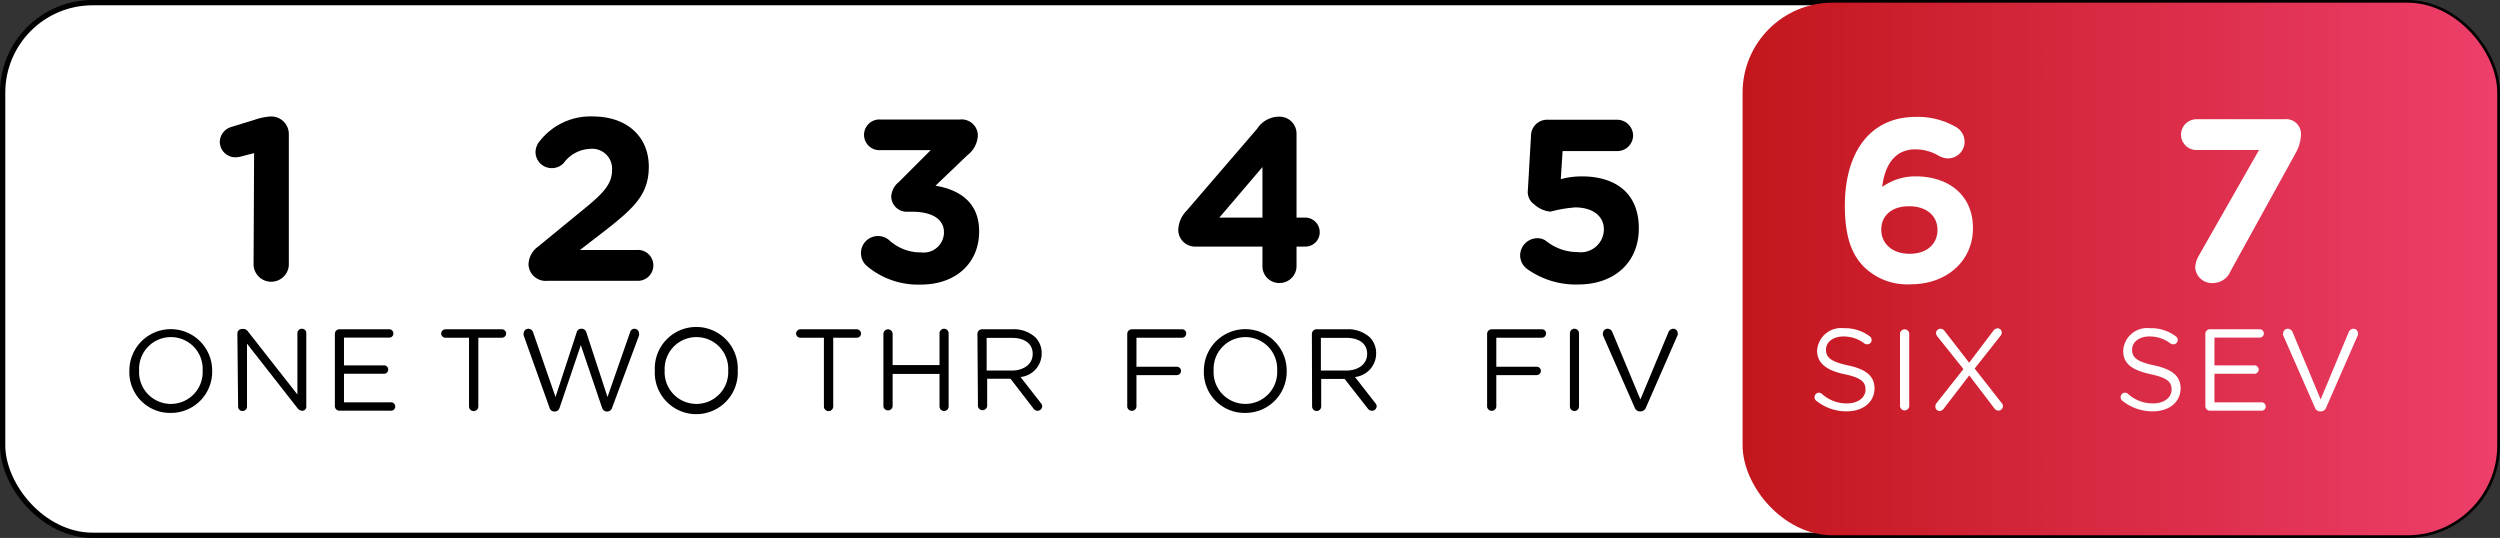 <svg id="Layer_1" data-name="Layer 1" xmlns="http://www.w3.org/2000/svg" xmlns:xlink="http://www.w3.org/1999/xlink" viewBox="0 0 236.13 50.81"><rect x="0" y="0" width="236.13" height="50.81" fill="#333333" stroke="none"/><defs><style>.cls-1,.cls-4{fill:#fff;}.cls-1{stroke:#000;stroke-miterlimit:10;stroke-width:0.5px;}.cls-2{fill:url(#linear-gradient);}.cls-3{isolation:isolate;}</style><linearGradient id="linear-gradient" x1="164.59" y1="26.59" x2="235.87" y2="26.59" gradientTransform="matrix(1, 0, 0, -1, 0, 52)" gradientUnits="userSpaceOnUse"><stop offset="0" stop-color="#c3161c"/><stop offset="1" stop-color="#ee3f6b"/></linearGradient></defs><title>how-5</title><rect class="cls-1" x="0.25" y="0.25" width="235.63" height="50.31" rx="8.5"/><rect class="cls-2" x="164.59" y="0.25" width="71.28" height="50.31" rx="8.5"/><g class="cls-3"><g class="cls-3"><path d="M24,14.46l-1.18.31a3.13,3.13,0,0,1-.59.09,1.48,1.48,0,0,1-1.47-1.45A1.5,1.5,0,0,1,21.82,12L24,11.33A5.92,5.92,0,0,1,25.57,11h.05a1.66,1.66,0,0,1,1.66,1.67V25.07a1.67,1.67,0,0,1-3.33,0Z"/></g><g class="cls-3"><path d="M12.22,35v0a3.91,3.91,0,1,1,7.82,0v0a3.89,3.89,0,0,1-3.92,4A3.84,3.84,0,0,1,12.22,35Zm6.92,0v0a3,3,0,0,0-3-3.16,3,3,0,0,0-3,3.14v0a3,3,0,0,0,3,3.17A3,3,0,0,0,19.14,35Z"/><path d="M22.42,31.5a.43.43,0,0,1,.43-.43H23a.53.53,0,0,1,.43.25l4.66,5.94V31.47a.42.42,0,0,1,.43-.42.41.41,0,0,1,.41.42V38.4a.38.38,0,0,1-.39.4h0a.59.59,0,0,1-.45-.26l-4.76-6.08V38.4a.42.42,0,0,1-.43.42.41.41,0,0,1-.41-.42Z"/><path d="M31.63,38.33V31.54a.43.43,0,0,1,.42-.44h4.77a.4.4,0,0,1,0,.79H32.49v2.62h3.84a.4.4,0,0,1,0,.79H32.49V38h4.38a.4.4,0,1,1,0,.79H32.05A.43.43,0,0,1,31.63,38.33Z"/></g></g><g class="cls-3"><g class="cls-3"><path d="M50.8,23.31l4.36-3.57c1.91-1.55,2.65-2.41,2.65-3.68a1.88,1.88,0,0,0-2.06-2,3.25,3.25,0,0,0-2.5,1.33,1.54,1.54,0,0,1-1.14.49,1.53,1.53,0,0,1-1.53-1.54,1.68,1.68,0,0,1,.39-1A6.07,6.07,0,0,1,56,11c3.18,0,5.28,1.87,5.28,4.74v0c0,2.56-1.31,3.83-4,5.94l-2.5,1.93h5.35a1.46,1.46,0,1,1,0,2.91H51.74A1.62,1.62,0,0,1,49.92,25,2.13,2.13,0,0,1,50.8,23.31Z"/></g><g class="cls-3"><path d="M44.3,31.9H42.08a.41.41,0,0,1-.41-.39.42.42,0,0,1,.41-.41H47.4a.42.42,0,0,1,.41.41.41.41,0,0,1-.41.39H45.18v6.49a.44.44,0,0,1-.88,0Z"/></g><g class="cls-3"><path d="M49.46,31.68a.65.65,0,0,1,0-.2.45.45,0,0,1,.45-.43.49.49,0,0,1,.45.36l2.11,6.09,2-6.11a.43.43,0,0,1,.43-.34h.05a.45.45,0,0,1,.43.34l2,6.11,2.13-6.11a.43.43,0,0,1,.41-.34.45.45,0,0,1,.44.42.72.72,0,0,1,0,.21L57.82,38.5a.49.49,0,0,1-.45.37h-.06a.5.5,0,0,1-.45-.37l-2-5.9-2,5.9a.49.49,0,0,1-.45.37h-.06a.47.47,0,0,1-.45-.37Z"/></g><g class="cls-3"><path d="M61.85,35v0a3.92,3.92,0,1,1,7.83,0v0a3.92,3.92,0,1,1-7.83,0Zm6.93,0v0a3,3,0,0,0-3-3.16,3,3,0,0,0-3,3.14v0a3,3,0,0,0,3,3.17A3,3,0,0,0,68.78,35Z"/></g></g><g class="cls-3"><g class="cls-3"><path d="M81.86,25.11A1.61,1.61,0,1,1,84,22.7a4.38,4.38,0,0,0,3,1.14A1.92,1.92,0,0,0,89.16,22v-.05c0-1.25-1.12-1.95-3-1.95h-.53a1.46,1.46,0,0,1-1.45-1.44,1.89,1.89,0,0,1,.73-1.38l3-3H83.18a1.45,1.45,0,1,1,0-2.89h7.47a1.53,1.53,0,0,1,1.71,1.49,2.49,2.49,0,0,1-1,1.89l-3,2.87c2.08.35,4.12,1.44,4.12,4.29v.05c0,2.89-2.11,5-5.53,5A7.51,7.51,0,0,1,81.86,25.11Z"/></g><g class="cls-3"><path d="M77.82,31.9H75.6a.41.41,0,0,1-.41-.39.42.42,0,0,1,.41-.41h5.32a.42.42,0,0,1,.41.41.41.41,0,0,1-.41.39H78.7v6.49a.44.44,0,0,1-.88,0Z"/><path d="M83.44,31.48a.44.44,0,0,1,.87,0v3h4.43v-3a.43.43,0,0,1,.43-.43.43.43,0,0,1,.43.43v6.91a.43.43,0,0,1-.43.43.43.43,0,0,1-.43-.43V35.32H84.31v3.07a.44.44,0,0,1-.87,0Z"/><path d="M92.32,31.54a.44.44,0,0,1,.43-.44h2.87a3,3,0,0,1,2.18.77,2.12,2.12,0,0,1,.59,1.51v0a2.23,2.23,0,0,1-2,2.23l1.91,2.45a.47.47,0,0,1,.14.32.45.45,0,0,1-.44.42.48.48,0,0,1-.4-.23l-2.16-2.8h-2.2v2.6a.44.44,0,0,1-.87,0ZM95.54,35c1.15,0,2-.59,2-1.58v0c0-.94-.73-1.51-2-1.51H93.19V35Z"/></g></g><g class="cls-3"><g class="cls-3"><path d="M119.24,23.29h-6.31a1.58,1.58,0,0,1-1.64-1.55,2.68,2.68,0,0,1,.79-1.84l6.66-7.74a2.47,2.47,0,0,1,2.1-1.14,1.6,1.6,0,0,1,1.62,1.6v7.93h.81a1.38,1.38,0,0,1,1.38,1.38,1.35,1.35,0,0,1-1.38,1.36h-.81v1.84a1.6,1.6,0,0,1-1.62,1.6,1.58,1.58,0,0,1-1.6-1.6Zm0-2.74V15.78l-4.07,4.77Z"/></g><g class="cls-3"><path d="M106.47,31.54a.44.44,0,0,1,.43-.44h4.75a.39.39,0,0,1,.39.4.4.4,0,0,1-.39.4h-4.31v2.74h3.81a.39.39,0,0,1,.4.39.4.4,0,0,1-.4.4h-3.81v3a.44.44,0,0,1-.87,0Z"/></g><g class="cls-3"><path d="M113.71,35v0a3.91,3.91,0,1,1,7.82,0v0a3.89,3.89,0,0,1-3.92,4A3.84,3.84,0,0,1,113.71,35Zm6.92,0v0a3,3,0,0,0-3-3.16,3,3,0,0,0-3,3.14v0a3,3,0,0,0,3,3.17A3,3,0,0,0,120.63,35Z"/><path d="M123.91,31.54a.44.44,0,0,1,.43-.44h2.87a3.05,3.05,0,0,1,2.18.77,2.12,2.12,0,0,1,.59,1.51v0a2.24,2.24,0,0,1-2,2.23l1.91,2.45a.51.51,0,0,1,.14.32.45.45,0,0,1-.44.42.49.49,0,0,1-.41-.23L127,35.79h-2.21v2.6a.43.43,0,0,1-.43.43.43.43,0,0,1-.43-.43ZM127.13,35c1.15,0,2-.59,2-1.58v0c0-.94-.72-1.51-2-1.51h-2.37V35Z"/></g></g><g class="cls-3"><g class="cls-3"><path d="M144.26,25.42a1.6,1.6,0,0,1-.68-1.3,1.64,1.64,0,0,1,1.6-1.62,1.38,1.38,0,0,1,.92.31,4.73,4.73,0,0,0,2.92,1,2.18,2.18,0,0,0,2.47-2.13v0c0-1.32-1.11-2.09-2.71-2.09a12.23,12.23,0,0,0-2.33.4,2.61,2.61,0,0,1-1.53-.68,1.42,1.42,0,0,1-.61-1.36l.3-5.19a1.51,1.51,0,0,1,1.49-1.45h6.66a1.51,1.51,0,0,1,1.49,1.49,1.49,1.49,0,0,1-1.49,1.47h-5.17l-.17,2.65a7.61,7.61,0,0,1,2-.26c3,0,5.37,1.44,5.37,4.91v0c0,3.24-2.34,5.3-5.72,5.3A7.9,7.9,0,0,1,144.26,25.42Z"/></g><g class="cls-3"><path d="M140.46,31.54a.44.44,0,0,1,.43-.44h4.75a.39.39,0,0,1,.39.4.4.4,0,0,1-.39.4h-4.31v2.74h3.81a.39.39,0,0,1,.4.39.4.4,0,0,1-.4.4h-3.81v3a.44.44,0,0,1-.87,0Z"/><path d="M148.28,31.48a.43.43,0,0,1,.43-.43.43.43,0,0,1,.43.43v6.91a.43.43,0,0,1-.43.43.43.43,0,0,1-.43-.43Z"/><path d="M154.4,38.5l-3-6.83a.35.35,0,0,1,0-.2.44.44,0,0,1,.44-.42.49.49,0,0,1,.45.32l2.65,6.36,2.66-6.38a.51.51,0,0,1,.43-.3.42.42,0,0,1,.43.41.37.37,0,0,1,0,.18l-3,6.86a.55.55,0,0,1-.51.36h0A.54.54,0,0,1,154.4,38.5Z"/></g></g><g class="cls-3"><g class="cls-3"><path class="cls-4" d="M176.07,25.22c-1.12-1.12-1.82-2.76-1.82-5.81v0c0-4.73,2.15-8.37,6.73-8.37a7.19,7.19,0,0,1,3.7.92,1.61,1.61,0,0,1,.88,1.45,1.57,1.57,0,0,1-1.6,1.55,1.86,1.86,0,0,1-.83-.24,4.29,4.29,0,0,0-2.26-.61c-1.91,0-2.87,1.53-3.09,3.55a5.29,5.29,0,0,1,3.18-1c3,0,5.39,1.69,5.39,4.89v0c0,3.13-2.52,5.3-5.85,5.3A5.84,5.84,0,0,1,176.07,25.22ZM183,21.71v0c0-1.29-1-2.23-2.68-2.23s-2.63.91-2.63,2.21v0c0,1.29,1,2.28,2.68,2.28S183,23,183,21.71Z"/></g><g class="cls-3"><path class="cls-4" d="M171.55,37.85a.39.39,0,0,1-.16-.33.42.42,0,0,1,.41-.43.44.44,0,0,1,.27.1,3.44,3.44,0,0,0,2.42.91c1,0,1.71-.55,1.71-1.3v0c0-.72-.39-1.12-2-1.46s-2.57-1-2.57-2.21v0A2.26,2.26,0,0,1,174.15,31a3.86,3.86,0,0,1,2.44.76.42.42,0,0,1,.19.35.41.41,0,0,1-.42.41.41.41,0,0,1-.25-.07,3.22,3.22,0,0,0-2-.67c-1,0-1.64.55-1.64,1.24v0c0,.72.4,1.13,2.08,1.49s2.5,1,2.5,2.17v0c0,1.31-1.09,2.17-2.62,2.17A4.49,4.49,0,0,1,171.55,37.85Z"/><path class="cls-4" d="M179.46,31.48a.44.44,0,0,1,.87,0v6.91a.44.44,0,0,1-.87,0Z"/><path class="cls-4" d="M182.88,38.11l2.57-3.25L183,31.79a.58.58,0,0,1-.14-.33.42.42,0,0,1,.43-.41.47.47,0,0,1,.38.21l2.32,3,2.27-3a.54.54,0,0,1,.42-.25.39.39,0,0,1,.39.4.47.47,0,0,1-.12.31l-2.44,3.09,2.53,3.23a.47.47,0,0,1,.14.32.42.42,0,0,1-.42.42.47.47,0,0,1-.39-.21L186,35.46l-2.39,3.11a.54.54,0,0,1-.42.25.4.4,0,0,1-.39-.4A.52.52,0,0,1,182.88,38.11Z"/></g></g><g class="cls-3"><g class="cls-3"><path class="cls-4" d="M207.67,24.17l5.7-10H207.5A1.46,1.46,0,0,1,206,12.73a1.47,1.47,0,0,1,1.47-1.47h8.32a1.4,1.4,0,0,1,1.54,1.51,3.78,3.78,0,0,1-.48,1.65l-6.16,11.17a1.8,1.8,0,0,1-1.62,1.14,1.58,1.58,0,0,1-1.73-1.51A2.58,2.58,0,0,1,207.67,24.17Z"/></g><g class="cls-3"><path class="cls-4" d="M200.46,37.85a.39.39,0,0,1-.16-.33.42.42,0,0,1,.41-.43.44.44,0,0,1,.27.1,3.44,3.44,0,0,0,2.42.91c1,0,1.71-.55,1.71-1.3v0c0-.72-.39-1.12-2-1.46-1.76-.39-2.57-1-2.57-2.21v0A2.26,2.26,0,0,1,203.06,31a3.86,3.86,0,0,1,2.44.76.42.42,0,0,1,.19.35.41.41,0,0,1-.42.41.41.41,0,0,1-.25-.07,3.22,3.22,0,0,0-2-.67c-1,0-1.64.55-1.64,1.24v0c0,.72.4,1.13,2.08,1.49s2.5,1,2.5,2.17v0c0,1.31-1.09,2.17-2.62,2.17A4.49,4.49,0,0,1,200.46,37.85Z"/><path class="cls-4" d="M208.3,38.33V31.54a.43.43,0,0,1,.42-.44h4.77a.4.4,0,0,1,0,.79h-4.33v2.62H213a.4.4,0,0,1,0,.79h-3.84V38h4.38a.4.4,0,1,1,0,.79h-4.82A.43.43,0,0,1,208.3,38.33Z"/><path class="cls-4" d="M218.65,38.5l-3-6.83a.35.35,0,0,1,0-.2.44.44,0,0,1,.44-.42.49.49,0,0,1,.45.32l2.65,6.36,2.66-6.38a.51.51,0,0,1,.43-.3.42.42,0,0,1,.43.41.37.37,0,0,1,0,.18l-3,6.86a.55.55,0,0,1-.51.36h0A.54.54,0,0,1,218.65,38.5Z"/></g></g></svg>